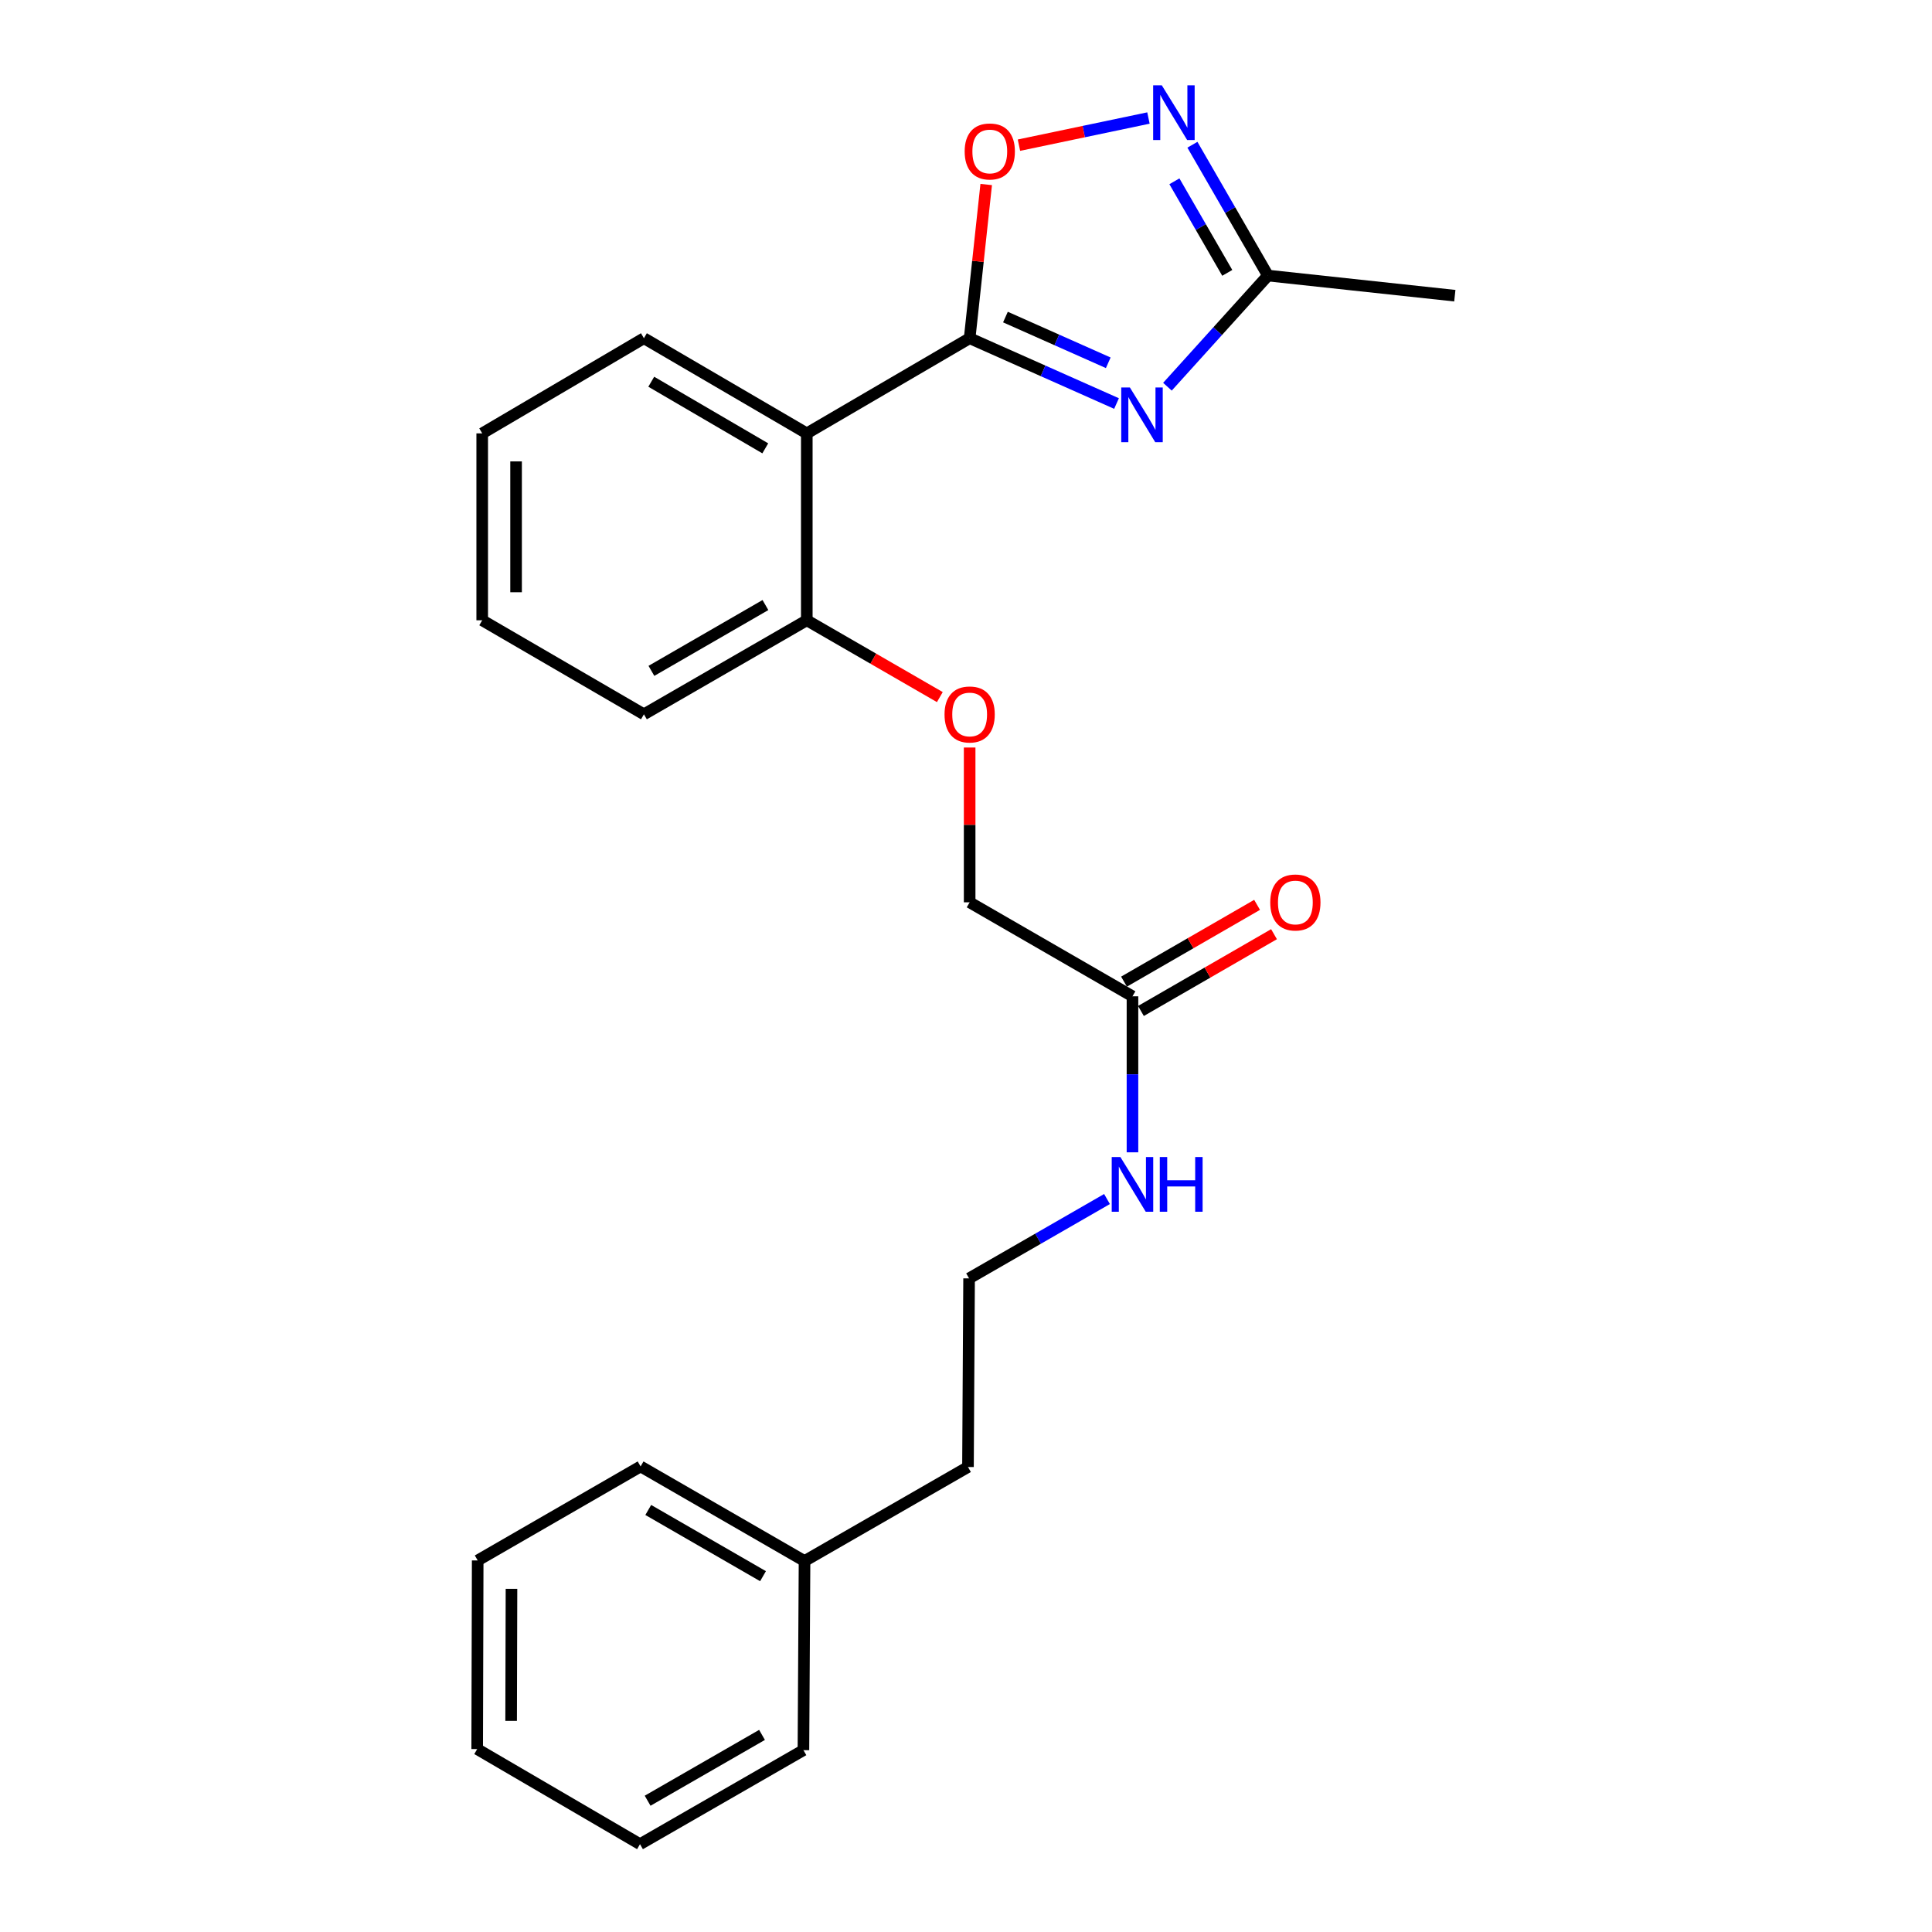 <?xml version='1.0' encoding='iso-8859-1'?>
<svg version='1.1' baseProfile='full'
              xmlns='http://www.w3.org/2000/svg'
                      xmlns:rdkit='http://www.rdkit.org/xml'
                      xmlns:xlink='http://www.w3.org/1999/xlink'
                  xml:space='preserve'
width='1000px' height='1000px' viewBox='0 0 1000 1000'>
<!-- END OF HEADER -->
<rect style='opacity:1.0;fill:#FFFFFF;stroke:none' width='1000' height='1000' x='0' y='0'> </rect>
<path class='bond-0' d='M 501.889,175.061 L 539.901,191.965' style='fill:none;fill-rule:evenodd;stroke:#000000;stroke-width:6px;stroke-linecap:butt;stroke-linejoin:miter;stroke-opacity:1' />
<path class='bond-0' d='M 539.901,191.965 L 577.912,208.869' style='fill:none;fill-rule:evenodd;stroke:#0000FF;stroke-width:6px;stroke-linecap:butt;stroke-linejoin:miter;stroke-opacity:1' />
<path class='bond-0' d='M 520.416,164.114 L 547.024,175.946' style='fill:none;fill-rule:evenodd;stroke:#000000;stroke-width:6px;stroke-linecap:butt;stroke-linejoin:miter;stroke-opacity:1' />
<path class='bond-0' d='M 547.024,175.946 L 573.632,187.779' style='fill:none;fill-rule:evenodd;stroke:#0000FF;stroke-width:6px;stroke-linecap:butt;stroke-linejoin:miter;stroke-opacity:1' />
<path class='bond-1' d='M 501.889,175.061 L 417.595,224.314' style='fill:none;fill-rule:evenodd;stroke:#000000;stroke-width:6px;stroke-linecap:butt;stroke-linejoin:miter;stroke-opacity:1' />
<path class='bond-3' d='M 501.889,175.061 L 506.174,135.282' style='fill:none;fill-rule:evenodd;stroke:#000000;stroke-width:6px;stroke-linecap:butt;stroke-linejoin:miter;stroke-opacity:1' />
<path class='bond-3' d='M 506.174,135.282 L 510.459,95.503' style='fill:none;fill-rule:evenodd;stroke:#FF0000;stroke-width:6px;stroke-linecap:butt;stroke-linejoin:miter;stroke-opacity:1' />
<path class='bond-4' d='M 604.263,200.163 L 630.271,171.396' style='fill:none;fill-rule:evenodd;stroke:#0000FF;stroke-width:6px;stroke-linecap:butt;stroke-linejoin:miter;stroke-opacity:1' />
<path class='bond-4' d='M 630.271,171.396 L 656.279,142.629' style='fill:none;fill-rule:evenodd;stroke:#000000;stroke-width:6px;stroke-linecap:butt;stroke-linejoin:miter;stroke-opacity:1' />
<path class='bond-5' d='M 417.595,224.314 L 417.595,321.055' style='fill:none;fill-rule:evenodd;stroke:#000000;stroke-width:6px;stroke-linecap:butt;stroke-linejoin:miter;stroke-opacity:1' />
<path class='bond-11' d='M 417.595,224.314 L 333.29,175.061' style='fill:none;fill-rule:evenodd;stroke:#000000;stroke-width:6px;stroke-linecap:butt;stroke-linejoin:miter;stroke-opacity:1' />
<path class='bond-11' d='M 396.106,232.063 L 337.093,197.586' style='fill:none;fill-rule:evenodd;stroke:#000000;stroke-width:6px;stroke-linecap:butt;stroke-linejoin:miter;stroke-opacity:1' />
<path class='bond-2' d='M 594.436,61.087 L 560.922,68.116' style='fill:none;fill-rule:evenodd;stroke:#0000FF;stroke-width:6px;stroke-linecap:butt;stroke-linejoin:miter;stroke-opacity:1' />
<path class='bond-2' d='M 560.922,68.116 L 527.408,75.144' style='fill:none;fill-rule:evenodd;stroke:#FF0000;stroke-width:6px;stroke-linecap:butt;stroke-linejoin:miter;stroke-opacity:1' />
<path class='bond-24' d='M 617.19,74.918 L 636.734,108.774' style='fill:none;fill-rule:evenodd;stroke:#0000FF;stroke-width:6px;stroke-linecap:butt;stroke-linejoin:miter;stroke-opacity:1' />
<path class='bond-24' d='M 636.734,108.774 L 656.279,142.629' style='fill:none;fill-rule:evenodd;stroke:#000000;stroke-width:6px;stroke-linecap:butt;stroke-linejoin:miter;stroke-opacity:1' />
<path class='bond-24' d='M 607.871,93.84 L 621.552,117.538' style='fill:none;fill-rule:evenodd;stroke:#0000FF;stroke-width:6px;stroke-linecap:butt;stroke-linejoin:miter;stroke-opacity:1' />
<path class='bond-24' d='M 621.552,117.538 L 635.233,141.237' style='fill:none;fill-rule:evenodd;stroke:#000000;stroke-width:6px;stroke-linecap:butt;stroke-linejoin:miter;stroke-opacity:1' />
<path class='bond-14' d='M 656.279,142.629 L 753.01,153.05' style='fill:none;fill-rule:evenodd;stroke:#000000;stroke-width:6px;stroke-linecap:butt;stroke-linejoin:miter;stroke-opacity:1' />
<path class='bond-7' d='M 417.595,321.055 L 452.025,340.934' style='fill:none;fill-rule:evenodd;stroke:#000000;stroke-width:6px;stroke-linecap:butt;stroke-linejoin:miter;stroke-opacity:1' />
<path class='bond-7' d='M 452.025,340.934 L 486.456,360.812' style='fill:none;fill-rule:evenodd;stroke:#FF0000;stroke-width:6px;stroke-linecap:butt;stroke-linejoin:miter;stroke-opacity:1' />
<path class='bond-15' d='M 417.595,321.055 L 333.29,369.723' style='fill:none;fill-rule:evenodd;stroke:#000000;stroke-width:6px;stroke-linecap:butt;stroke-linejoin:miter;stroke-opacity:1' />
<path class='bond-15' d='M 396.184,313.173 L 337.171,347.24' style='fill:none;fill-rule:evenodd;stroke:#000000;stroke-width:6px;stroke-linecap:butt;stroke-linejoin:miter;stroke-opacity:1' />
<path class='bond-6' d='M 586.165,515.688 L 501.889,467.039' style='fill:none;fill-rule:evenodd;stroke:#000000;stroke-width:6px;stroke-linecap:butt;stroke-linejoin:miter;stroke-opacity:1' />
<path class='bond-8' d='M 590.545,523.28 L 624.986,503.408' style='fill:none;fill-rule:evenodd;stroke:#000000;stroke-width:6px;stroke-linecap:butt;stroke-linejoin:miter;stroke-opacity:1' />
<path class='bond-8' d='M 624.986,503.408 L 659.426,483.536' style='fill:none;fill-rule:evenodd;stroke:#FF0000;stroke-width:6px;stroke-linecap:butt;stroke-linejoin:miter;stroke-opacity:1' />
<path class='bond-8' d='M 581.784,508.095 L 616.224,488.224' style='fill:none;fill-rule:evenodd;stroke:#000000;stroke-width:6px;stroke-linecap:butt;stroke-linejoin:miter;stroke-opacity:1' />
<path class='bond-8' d='M 616.224,488.224 L 650.664,468.352' style='fill:none;fill-rule:evenodd;stroke:#FF0000;stroke-width:6px;stroke-linecap:butt;stroke-linejoin:miter;stroke-opacity:1' />
<path class='bond-9' d='M 586.165,515.688 L 586.165,556.063' style='fill:none;fill-rule:evenodd;stroke:#000000;stroke-width:6px;stroke-linecap:butt;stroke-linejoin:miter;stroke-opacity:1' />
<path class='bond-9' d='M 586.165,556.063 L 586.165,596.439' style='fill:none;fill-rule:evenodd;stroke:#0000FF;stroke-width:6px;stroke-linecap:butt;stroke-linejoin:miter;stroke-opacity:1' />
<path class='bond-10' d='M 501.889,386.916 L 501.889,426.978' style='fill:none;fill-rule:evenodd;stroke:#FF0000;stroke-width:6px;stroke-linecap:butt;stroke-linejoin:miter;stroke-opacity:1' />
<path class='bond-10' d='M 501.889,426.978 L 501.889,467.039' style='fill:none;fill-rule:evenodd;stroke:#000000;stroke-width:6px;stroke-linecap:butt;stroke-linejoin:miter;stroke-opacity:1' />
<path class='bond-12' d='M 572.985,620.616 L 537.291,641.154' style='fill:none;fill-rule:evenodd;stroke:#0000FF;stroke-width:6px;stroke-linecap:butt;stroke-linejoin:miter;stroke-opacity:1' />
<path class='bond-12' d='M 537.291,641.154 L 501.597,661.691' style='fill:none;fill-rule:evenodd;stroke:#000000;stroke-width:6px;stroke-linecap:butt;stroke-linejoin:miter;stroke-opacity:1' />
<path class='bond-19' d='M 333.29,175.061 L 249.59,224.314' style='fill:none;fill-rule:evenodd;stroke:#000000;stroke-width:6px;stroke-linecap:butt;stroke-linejoin:miter;stroke-opacity:1' />
<path class='bond-16' d='M 501.597,661.691 L 501.023,759.319' style='fill:none;fill-rule:evenodd;stroke:#000000;stroke-width:6px;stroke-linecap:butt;stroke-linejoin:miter;stroke-opacity:1' />
<path class='bond-13' d='M 416.426,807.987 L 501.023,759.319' style='fill:none;fill-rule:evenodd;stroke:#000000;stroke-width:6px;stroke-linecap:butt;stroke-linejoin:miter;stroke-opacity:1' />
<path class='bond-17' d='M 416.426,807.987 L 331.567,759.027' style='fill:none;fill-rule:evenodd;stroke:#000000;stroke-width:6px;stroke-linecap:butt;stroke-linejoin:miter;stroke-opacity:1' />
<path class='bond-17' d='M 394.936,815.828 L 335.535,781.556' style='fill:none;fill-rule:evenodd;stroke:#000000;stroke-width:6px;stroke-linecap:butt;stroke-linejoin:miter;stroke-opacity:1' />
<path class='bond-18' d='M 416.426,807.987 L 415.851,905.878' style='fill:none;fill-rule:evenodd;stroke:#000000;stroke-width:6px;stroke-linecap:butt;stroke-linejoin:miter;stroke-opacity:1' />
<path class='bond-25' d='M 333.29,369.723 L 249.59,321.055' style='fill:none;fill-rule:evenodd;stroke:#000000;stroke-width:6px;stroke-linecap:butt;stroke-linejoin:miter;stroke-opacity:1' />
<path class='bond-21' d='M 331.567,759.027 L 247.253,807.685' style='fill:none;fill-rule:evenodd;stroke:#000000;stroke-width:6px;stroke-linecap:butt;stroke-linejoin:miter;stroke-opacity:1' />
<path class='bond-22' d='M 415.851,905.878 L 331.265,954.545' style='fill:none;fill-rule:evenodd;stroke:#000000;stroke-width:6px;stroke-linecap:butt;stroke-linejoin:miter;stroke-opacity:1' />
<path class='bond-22' d='M 394.421,897.982 L 335.21,932.05' style='fill:none;fill-rule:evenodd;stroke:#000000;stroke-width:6px;stroke-linecap:butt;stroke-linejoin:miter;stroke-opacity:1' />
<path class='bond-20' d='M 249.59,224.314 L 249.59,321.055' style='fill:none;fill-rule:evenodd;stroke:#000000;stroke-width:6px;stroke-linecap:butt;stroke-linejoin:miter;stroke-opacity:1' />
<path class='bond-20' d='M 267.121,238.825 L 267.121,306.544' style='fill:none;fill-rule:evenodd;stroke:#000000;stroke-width:6px;stroke-linecap:butt;stroke-linejoin:miter;stroke-opacity:1' />
<path class='bond-26' d='M 247.253,807.685 L 246.99,905.322' style='fill:none;fill-rule:evenodd;stroke:#000000;stroke-width:6px;stroke-linecap:butt;stroke-linejoin:miter;stroke-opacity:1' />
<path class='bond-26' d='M 264.744,822.378 L 264.56,890.724' style='fill:none;fill-rule:evenodd;stroke:#000000;stroke-width:6px;stroke-linecap:butt;stroke-linejoin:miter;stroke-opacity:1' />
<path class='bond-23' d='M 331.265,954.545 L 246.99,905.322' style='fill:none;fill-rule:evenodd;stroke:#000000;stroke-width:6px;stroke-linecap:butt;stroke-linejoin:miter;stroke-opacity:1' />
<path  class='atom-1' d='M 584.833 200.57
L 594.113 215.57
Q 595.033 217.05, 596.513 219.73
Q 597.993 222.41, 598.073 222.57
L 598.073 200.57
L 601.833 200.57
L 601.833 228.89
L 597.953 228.89
L 587.993 212.49
Q 586.833 210.57, 585.593 208.37
Q 584.393 206.17, 584.033 205.49
L 584.033 228.89
L 580.353 228.89
L 580.353 200.57
L 584.833 200.57
' fill='#0000FF'/>
<path  class='atom-3' d='M 601.351 44.165
L 610.631 59.165
Q 611.551 60.645, 613.031 63.325
Q 614.511 66.005, 614.591 66.165
L 614.591 44.165
L 618.351 44.165
L 618.351 72.485
L 614.471 72.485
L 604.511 56.085
Q 603.351 54.165, 602.111 51.965
Q 600.911 49.765, 600.551 49.085
L 600.551 72.485
L 596.871 72.485
L 596.871 44.165
L 601.351 44.165
' fill='#0000FF'/>
<path  class='atom-4' d='M 499.311 78.39
Q 499.311 71.59, 502.671 67.79
Q 506.031 63.99, 512.311 63.99
Q 518.591 63.99, 521.951 67.79
Q 525.311 71.59, 525.311 78.39
Q 525.311 85.27, 521.911 89.19
Q 518.511 93.07, 512.311 93.07
Q 506.071 93.07, 502.671 89.19
Q 499.311 85.31, 499.311 78.39
M 512.311 89.87
Q 516.631 89.87, 518.951 86.99
Q 521.311 84.07, 521.311 78.39
Q 521.311 72.83, 518.951 70.03
Q 516.631 67.19, 512.311 67.19
Q 507.991 67.19, 505.631 69.99
Q 503.311 72.79, 503.311 78.39
Q 503.311 84.11, 505.631 86.99
Q 507.991 89.87, 512.311 89.87
' fill='#FF0000'/>
<path  class='atom-8' d='M 488.889 369.803
Q 488.889 363.003, 492.249 359.203
Q 495.609 355.403, 501.889 355.403
Q 508.169 355.403, 511.529 359.203
Q 514.889 363.003, 514.889 369.803
Q 514.889 376.683, 511.489 380.603
Q 508.089 384.483, 501.889 384.483
Q 495.649 384.483, 492.249 380.603
Q 488.889 376.723, 488.889 369.803
M 501.889 381.283
Q 506.209 381.283, 508.529 378.403
Q 510.889 375.483, 510.889 369.803
Q 510.889 364.243, 508.529 361.443
Q 506.209 358.603, 501.889 358.603
Q 497.569 358.603, 495.209 361.403
Q 492.889 364.203, 492.889 369.803
Q 492.889 375.523, 495.209 378.403
Q 497.569 381.283, 501.889 381.283
' fill='#FF0000'/>
<path  class='atom-9' d='M 657.479 467.119
Q 657.479 460.319, 660.839 456.519
Q 664.199 452.719, 670.479 452.719
Q 676.759 452.719, 680.119 456.519
Q 683.479 460.319, 683.479 467.119
Q 683.479 473.999, 680.079 477.919
Q 676.679 481.799, 670.479 481.799
Q 664.239 481.799, 660.839 477.919
Q 657.479 474.039, 657.479 467.119
M 670.479 478.599
Q 674.799 478.599, 677.119 475.719
Q 679.479 472.799, 679.479 467.119
Q 679.479 461.559, 677.119 458.759
Q 674.799 455.919, 670.479 455.919
Q 666.159 455.919, 663.799 458.719
Q 661.479 461.519, 661.479 467.119
Q 661.479 472.839, 663.799 475.719
Q 666.159 478.599, 670.479 478.599
' fill='#FF0000'/>
<path  class='atom-10' d='M 579.905 598.873
L 589.185 613.873
Q 590.105 615.353, 591.585 618.033
Q 593.065 620.713, 593.145 620.873
L 593.145 598.873
L 596.905 598.873
L 596.905 627.193
L 593.025 627.193
L 583.065 610.793
Q 581.905 608.873, 580.665 606.673
Q 579.465 604.473, 579.105 603.793
L 579.105 627.193
L 575.425 627.193
L 575.425 598.873
L 579.905 598.873
' fill='#0000FF'/>
<path  class='atom-10' d='M 600.305 598.873
L 604.145 598.873
L 604.145 610.913
L 618.625 610.913
L 618.625 598.873
L 622.465 598.873
L 622.465 627.193
L 618.625 627.193
L 618.625 614.113
L 604.145 614.113
L 604.145 627.193
L 600.305 627.193
L 600.305 598.873
' fill='#0000FF'/>
</svg>
